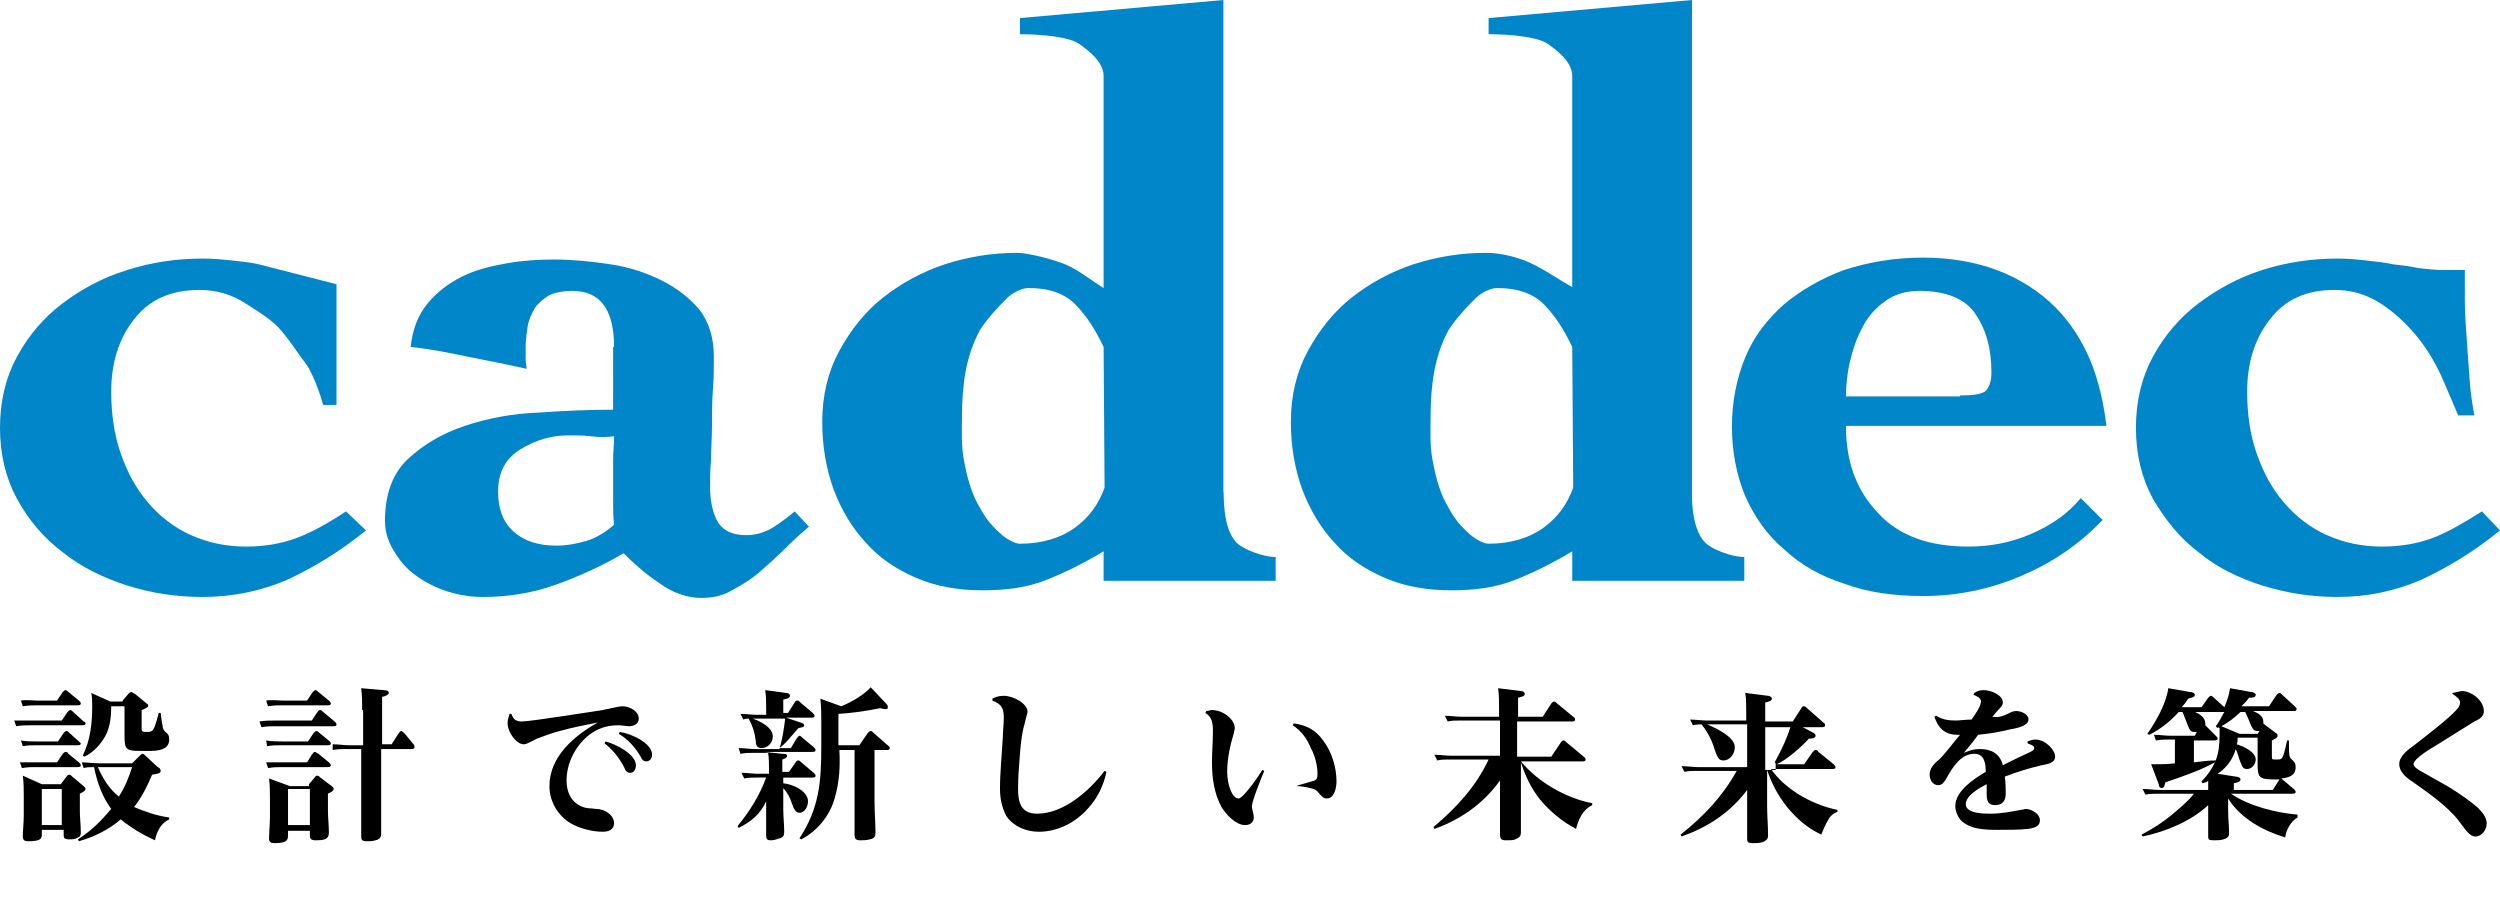 <?xml version="1.0" encoding="utf-8"?>
<!-- Generator: Adobe Illustrator 28.0.0, SVG Export Plug-In . SVG Version: 6.00 Build 0)  -->
<svg version="1.1" id="レイヤー_1" xmlns="http://www.w3.org/2000/svg" xmlns:xlink="http://www.w3.org/1999/xlink" x="0px"
	 y="0px" viewBox="0 0 263 95" style="enable-background:new 0 0 263 95;" xml:space="preserve">
<style type="text/css">
	.st0{fill:#0086C9;}
</style>
<path class="st0" d="M35.4,42.6H34c0,0-0.8-2.9-1.8-4.3c-1-1.3-1.5-2.2-2.6-3.5c-0.9-1.1-2.4-2-3.8-2.9c-1.4-0.9-3-1.4-4.8-1.4
	c-3,0-5.3,1-6.9,3.1c-1.6,2-2.4,4.6-2.4,7.6c0,2.3,0.3,4.5,1,6.5c0.7,2,1.6,3.7,2.9,5.2c1.2,1.4,2.7,2.6,4.5,3.4
	c1.8,0.8,3.7,1.2,5.8,1.2c1.9,0,3.7-0.3,5.3-0.9c1.6-0.6,3.4-1.6,5.2-2.8l2.1,2c-2.7,2.2-5.5,3.9-8.3,5.2c-2.8,1.2-5.8,1.8-8.9,1.8
	c-2.7,0-5.4-0.4-7.9-1.2c-2.5-0.8-4.8-1.9-6.8-3.5c-2-1.5-3.6-3.4-4.8-5.6C0.6,50.3,0,47.8,0,45c0-2.8,0.6-5.3,1.8-7.5
	c1.2-2.2,2.8-4.1,4.8-5.6c2-1.5,4.2-2.7,6.8-3.5c2.5-0.8,5.2-1.2,7.9-1.2c1.1,0,2.1,0.1,3.1,0.2c0.9,0.1,1.9,0.2,2.8,0.4l8.2,2.1
	L35.4,42.6L35.4,42.6z"/>
<path class="st0" d="M64.6,36.5c0-4-1.5-5.9-4.4-5.9c-1,0-1.9,0.2-2.5,0.5c-0.6,0.4-1.1,0.8-1.5,1.4c-0.3,0.6-0.6,1.2-0.7,1.9
	c-0.1,0.7-0.2,1.4-0.2,2c0,0.6,0,1.1,0,1.4c0,0.4,0.1,0.7,0.1,1c-2.2-0.5-4.3-0.9-6.3-1.3c-1.9-0.4-3.9-0.8-5.9-1
	c0.2-1.9,0.8-3.4,1.8-4.6c1-1.2,2.2-2.1,3.6-2.8c1.4-0.7,3-1.1,4.7-1.4c1.7-0.3,3.4-0.4,5-0.4c1.9,0,3.9,0.2,5.9,0.5
	c2,0.3,3.8,0.9,5.4,1.7c1.6,0.8,2.9,1.8,4,3.1c1,1.3,1.5,3,1.5,4.9c0,1,0,2.2-0.1,3.5c-0.1,1.3-0.1,2.6-0.1,3.8
	c0,1.3-0.1,2.4-0.1,3.6c-0.1,1.1-0.1,2.1-0.1,2.8c0,1.3,0.2,2.5,0.7,3.5c0.5,1,1.5,1.6,3.1,1.6c1,0,2-0.3,2.8-0.8
	c0.8-0.5,1.6-1.1,2.3-1.7l1.5,1.6c-0.7,0.6-1.5,1.3-2.4,2.2c-0.9,0.9-1.8,1.7-2.7,2.5c-0.9,0.8-1.9,1.4-3,2c-1,0.6-2.1,0.8-3.2,0.8
	c-1.5,0-3-0.5-4.5-1.6c-1.5-1-2.7-2.1-3.7-3.1c-2.2,1.3-4.6,2.4-7.1,3.3c-2.5,0.9-5.1,1.3-7.7,1.3c-1.3,0-2.5-0.2-3.8-0.6
	c-1.2-0.4-2.4-1-3.3-1.7c-1-0.7-1.7-1.6-2.3-2.6c-0.6-1-0.9-2-0.9-3.1c0-2.8,0.8-5,2.4-6.5c1.6-1.5,3.6-2.7,6-3.5
	c2.4-0.8,5-1.3,7.8-1.4c2.8-0.2,5.4-0.3,7.8-0.3V36.5z M52.4,51.7c0,1.8,0.5,3.2,1.6,4.2c1.1,1,2.6,1.5,4.5,1.5
	c1.1,0,2.2-0.2,3.2-0.5s2-0.9,2.9-1.7c-0.1-0.8-0.1-1.6-0.1-2.3c0-0.7,0-1.4,0-2.2c0-0.8,0-1.6,0-2.4c0-0.8,0.1-1.5,0.1-2.4
	C63.8,46,63,46,62.2,45.9c-0.8-0.1-1.6-0.1-2.4-0.1c-1.8,0-3.5,0.5-5.1,1.5C53.1,48.3,52.4,49.8,52.4,51.7z"/>
<path class="st0" d="M130.1,57.1c0.7,0.7,2.8,1.5,4.1,1.5v2.5h-18.1V58c-2,1.2-4,2.2-6,3c-2,0.8-4.2,1.1-6.7,1.1
	c-2.6,0-4.9-0.4-7-1.3c-2.1-0.9-3.9-2.1-5.3-3.7c-1.5-1.6-2.6-3.5-3.4-5.6c-0.8-2.2-1.2-4.6-1.2-7.1c0-2.8,0.6-5.3,1.8-7.5
	c1.2-2.2,2.7-4.1,4.6-5.6c1.9-1.5,4.1-2.7,6.5-3.5c2.5-0.8,5-1.2,7.6-1.2c0.8,0,2.8,0.4,4.5,1c1.8,0.6,3.1,1.8,4.6,2.7V8
	c0-1.5-1.6-2.7-2.6-3.4c-1-0.7-3.8-1-6.2-1V1.9L128.7,0l0,51.7C128.8,51.7,128.5,55.5,130.1,57.1z M116.1,36.5
	c-0.9-1.9-1.9-3.4-3-4.5c-1.1-1.1-2.7-1.7-4.9-1.7c-0.7,0-1.7,0.5-2.3,1.1c-1.1,1.1-2,2.1-2.8,3.3c-0.7,1.3-1.2,2.7-1.5,4.3
	c-0.3,1.6-0.4,3.2-0.4,4.8c0,1.4-0.1,3,0.2,4.6c0.3,1.6,0.7,3.2,1.4,4.5c0.7,1.3,1.2,2.1,2.3,3.1c0.6,0.6,1.6,1.2,2.2,1.2
	c2.3,0,4.3-0.6,5.8-1.7c1.5-1.1,2.5-2.5,3.1-4.2L116.1,36.5L116.1,36.5z"/>
<path class="st0" d="M179.4,57.1c0.7,0.7,2.8,1.5,4.1,1.5v2.5h-18.1V58c-2,1.2-4,2.2-6,3c-2,0.8-4.2,1.1-6.7,1.1
	c-2.6,0-4.9-0.4-7-1.3c-2.1-0.9-3.9-2.1-5.3-3.7c-1.5-1.6-2.6-3.5-3.4-5.6c-0.8-2.2-1.2-4.6-1.2-7.1c0-2.8,0.6-5.3,1.8-7.5
	c1.2-2.2,2.7-4.1,4.6-5.6c1.9-1.5,4.1-2.7,6.5-3.5c2.5-0.8,5-1.2,7.6-1.2c0.8,0,2.1,0.1,3.8,0.7c1.8,0.6,3.8,2.1,5.3,2.9V8
	c0-1.5-1.6-2.7-2.6-3.4c-1-0.7-3.8-1-6.2-1V1.9L178,0l0,51.7C178,51.7,177.8,55.5,179.4,57.1z M165.4,36.5c-0.9-1.9-1.9-3.4-3-4.5
	c-1.1-1.1-2.7-1.7-4.9-1.7c-0.7,0-1.7,0.5-2.3,1.1c-1.1,1.1-2,2.1-2.8,3.3c-0.7,1.3-1.2,2.7-1.5,4.3c-0.3,1.6-0.4,3.2-0.4,4.8
	c0,1.4-0.1,3,0.2,4.6c0.3,1.6,0.7,3.2,1.4,4.5c0.7,1.3,1.2,2.1,2.3,3.1c0.6,0.6,1.6,1.2,2.2,1.2c2.3,0,4.3-0.6,5.8-1.7
	c1.5-1.1,2.5-2.5,3.1-4.2L165.4,36.5L165.4,36.5z"/>
<path class="st0" d="M194.2,44.9c0,3.7,1.1,6.7,3.4,9.1c2.2,2.4,5.4,3.5,9.5,3.5c2.2,0,4.4-0.4,6.5-1.3c2.1-0.9,3.9-2.1,5.3-3.8
	l2.3,2.3c-2.5,2.6-5.3,4.5-8.6,5.9c-3.3,1.4-6.7,2.1-10.3,2.1c-3.1,0-5.9-0.4-8.3-1.3c-2.5-0.8-4.6-2-6.3-3.6
	c-1.8-1.5-3.1-3.4-4.1-5.6c-0.9-2.2-1.4-4.6-1.4-7.3s0.5-5.1,1.4-7.3c0.9-2.2,2.3-4,4.1-5.6c1.8-1.5,3.9-2.7,6.3-3.6
	c2.5-0.8,5.2-1.3,8.3-1.3c3,0,5.7,0.5,8,1.4c2.3,0.9,4.3,2.2,5.9,3.8c1.6,1.6,2.8,3.5,3.7,5.6c0.9,2.2,1.4,4.5,1.7,6.9H194.2z
	 M206.2,41.6c1.3,0,2.1-0.1,2.6-0.4c0.4-0.3,0.7-1,0.7-2c0-2.6-0.6-4.6-1.7-6.2c-1.1-1.6-3.1-2.4-5.9-2.4c-1.4,0-2.7,0.4-3.6,1.1
	c-1,0.7-1.8,1.6-2.4,2.8c-0.6,1.1-1,2.3-1.3,3.6c-0.3,1.3-0.4,2.5-0.4,3.6H206.2z"/>
<path class="st0" d="M263,55.8c-2.7,2.2-5.5,3.9-8.3,5.2c-2.8,1.2-5.7,1.8-8.8,1.8c-2.7,0-5.3-0.4-7.9-1.2c-2.5-0.8-4.8-1.9-6.7-3.5
	c-2-1.5-3.5-3.4-4.8-5.6c-1.2-2.2-1.8-4.7-1.8-7.5c0-2.8,0.6-5.3,1.8-7.5c1.2-2.2,2.8-4.1,4.8-5.6c2-1.5,4.2-2.7,6.7-3.5
	c2.5-0.8,5.2-1.2,7.9-1.2c1.1,0,2.1,0.1,3,0.2c0.9,0.1,1.9,0.2,2.8,0.4c0.9,0.1,1.8,0.2,2.7,0.4c0.9,0.1,1.7,0.2,2.6,0.2h2.3
	c0,0.9,0,2,0,3.2c0,1.3,0.1,2.6,0.2,4.1c0.1,1.4,0.2,2.8,0.3,4.2c0.1,1.4,0.3,2.7,0.5,3.8h-1.7c-0.5-1.2-1.1-2.6-1.8-4.2
	c-0.7-1.5-1.6-3-2.7-4.3c-1.1-1.3-2.3-2.4-3.7-3.3c-1.4-0.9-3-1.4-4.8-1.4c-3,0-5.2,1-6.8,3.1c-1.6,2-2.4,4.6-2.4,7.6
	c0,2.3,0.3,4.5,1,6.5c0.7,2,1.6,3.7,2.9,5.2c1.2,1.4,2.7,2.6,4.5,3.4c1.8,0.8,3.7,1.2,5.8,1.2c1.9,0,3.7-0.3,5.3-0.9
	s3.3-1.6,5.2-2.8L263,55.8z"/>
<g>
	<path d="M3.2,75.8h3.3l0.6-0.9c0.1-0.1,0.2-0.2,0.3-0.2c0.1,0,0.2,0.1,0.3,0.2l1.1,1C8.9,75.9,9,76,9,76.1c0,0.2-0.2,0.2-0.4,0.2
		H3.2c-0.5,0-1,0-1.5,0.1l-0.2-0.6C2.1,75.8,2.6,75.8,3.2,75.8z M3.9,80.2H6l0.6-0.9c0.1-0.1,0.2-0.2,0.3-0.2c0.1,0,0.2,0,0.3,0.2
		l1.1,0.9c0.1,0.1,0.2,0.2,0.2,0.3c0,0.2-0.2,0.2-0.4,0.2H3.8c-0.5,0-0.9,0-1.5,0.1l-0.2-0.6C2.7,80.2,3.3,80.2,3.9,80.2z M3.9,78
		h2.2l0.6-0.9c0.1-0.1,0.2-0.2,0.3-0.2c0.1,0,0.2,0.1,0.3,0.2L8.3,78c0.1,0.1,0.2,0.2,0.2,0.2c0,0.2-0.2,0.2-0.4,0.2H3.9
		c-0.5,0-1,0-1.5,0.1l-0.2-0.6C2.8,78,3.3,78,3.9,78z M3.9,73.7H6l0.6-0.9c0.1-0.1,0.2-0.2,0.3-0.2c0.1,0,0.2,0.1,0.3,0.2l1.1,0.9
		c0.1,0.1,0.2,0.2,0.2,0.3c0,0.2-0.2,0.2-0.4,0.2H3.9c-0.5,0-0.9,0-1.5,0.1l-0.2-0.6C2.8,73.6,3.4,73.7,3.9,73.7z M6.4,82.5l0.6-0.8
		c0.1-0.1,0.1-0.2,0.3-0.2c0.1,0,0.2,0.1,0.3,0.2l1.2,1c0.1,0.1,0.2,0.2,0.2,0.3c0,0.2-0.4,0.4-0.6,0.5v1.8c0,0.7,0.1,1.5,0.1,2.2
		c0,0.3,0,0.5-0.3,0.6c-0.3,0.2-0.6,0.2-0.9,0.2c-0.6,0-0.6-0.2-0.6-0.5v-0.5H4.4v0.2c0,0.1,0,0.2,0,0.3c0,0.4-0.1,0.7-1.4,0.7
		c-0.4,0-0.6-0.1-0.6-0.5c0-0.7,0.1-1.4,0.1-2.2v-2c0-0.7,0-1.5-0.1-2.2l2,0.9H6.4z M4.4,86.8h2.1V83H4.4V86.8z M17.8,86v0.2
		c-0.9,0.4-1.3,1.3-1.5,2.2c-1.3-0.6-2.5-1.3-3.6-2.2c-1.3,1.1-2.7,1.8-4.4,2.3l-0.1-0.2c1.4-0.9,2.4-1.9,3.5-3.2
		c-0.9-1.2-1.5-2.8-1.8-4.4c-0.4,0-0.8,0-1.1,0.1l-0.2-0.6c0.6,0,1.2,0.1,1.8,0.1h3.5l0.8-0.8c0.1-0.1,0.2-0.2,0.3-0.2
		c0.1,0,0.2,0.1,0.3,0.2l1.3,1.2c0.2,0.1,0.3,0.2,0.3,0.4c0,0.3-0.4,0.3-0.9,0.4c-0.5,1.2-1.1,2.4-1.9,3.4
		C15.3,85.4,16.4,85.8,17.8,86z M12.9,73.7l0.6-0.7c0.1-0.1,0.2-0.2,0.3-0.2c0.1,0,0.2,0.1,0.4,0.2l1.1,0.9c0.1,0.1,0.3,0.2,0.3,0.3
		c0,0.2-0.2,0.3-0.7,0.5v1.9c0,0.4,0.1,0.4,0.6,0.4c0.6,0,0.7-0.1,1.2-2h0.2c0.1,0.6,0.1,1,0.2,1.3c0,0.3,0.1,0.5,0.3,0.7
		c0.3,0.2,0.4,0.4,0.4,0.8c0,1.1-1.2,1.2-2.1,1.2c-0.2,0-0.4,0-0.5,0c-1.9,0-2.1,0-2.1-1.6v-3.1h-1.4c0,1-0.1,2-0.5,2.9
		c-0.5,1-1.3,1.9-2.3,2.4l-0.2-0.1c0.8-1.6,1-3.4,1-5.2c0-0.5,0-0.9-0.1-1.4l2,0.9H12.9z M13.9,80.7h-3.6c0.5,1.2,1.2,2.3,2.2,3.1
		C13.2,82.7,13.5,81.9,13.9,80.7z"/>
	<path d="M29,75.8h3.8l0.6-0.9c0.1-0.1,0.1-0.2,0.3-0.2c0.1,0,0.2,0.1,0.3,0.2l1.2,1c0.1,0.1,0.2,0.2,0.2,0.3c0,0.2-0.2,0.2-0.4,0.2
		h-6c-0.5,0-0.9,0-1.5,0.1l-0.2-0.6C27.9,75.8,28.4,75.8,29,75.8z M29.7,80.2h2.6l0.5-0.8c0.1-0.1,0.2-0.3,0.3-0.3
		c0.1,0,0.2,0.1,0.4,0.2l1.1,0.9c0.1,0.1,0.2,0.2,0.2,0.3c0,0.2-0.2,0.2-0.4,0.2h-4.7c-0.5,0-0.9,0-1.5,0.1L28,80.2
		C28.6,80.2,29.2,80.2,29.7,80.2z M29.8,78h2.6l0.6-0.9c0.1-0.1,0.2-0.2,0.3-0.2c0.1,0,0.2,0.1,0.3,0.2l1.1,0.9
		c0.1,0.1,0.1,0.2,0.1,0.2c0,0.2-0.2,0.2-0.4,0.2h-4.8c-0.5,0-1,0-1.5,0.1L28,77.9C28.6,78,29.2,78,29.8,78z M29.8,73.7h2.5l0.6-0.9
		c0.1-0.1,0.2-0.2,0.3-0.2c0.1,0,0.2,0.1,0.3,0.2l1.1,0.9c0.1,0.1,0.2,0.2,0.2,0.3c0,0.2-0.2,0.2-0.4,0.2h-4.7c-0.5,0-0.9,0-1.5,0.1
		l-0.2-0.6C28.6,73.6,29.2,73.7,29.8,73.7z M32.5,82.5l0.6-0.7c0.1-0.2,0.2-0.2,0.3-0.2c0.1,0,0.2,0.1,0.3,0.2l1.2,0.9
		c0.1,0.1,0.2,0.1,0.2,0.3c0,0.2-0.2,0.3-0.6,0.5v1.8c0,0.7,0.1,1.5,0.1,2.3c0,0.7-0.5,0.8-1.4,0.8c-0.5,0-0.6-0.2-0.6-0.5v-0.5
		h-2.3v0.4c0,0.5,0,0.9-1.4,0.9c-0.4,0-0.6-0.1-0.6-0.5s0.1-1.7,0.1-2.2v-1.9c0-0.7,0-1.5-0.1-2.2l2.2,0.8H32.5z M30.3,86.8h2.3V83
		h-2.3V86.8z M38.1,74.7c0-0.8,0-1.5-0.1-2.3l2.3,0.2c0.4,0,0.6,0.1,0.6,0.3c0,0.2-0.5,0.4-0.7,0.4v5h1l0.7-1.1
		c0.1-0.1,0.2-0.3,0.3-0.3c0.1,0,0.3,0.2,0.4,0.3l0.9,1.1c0.1,0.1,0.1,0.2,0.1,0.3c0,0.2-0.2,0.2-0.4,0.2h-3.1v5.8c0,1,0,2,0,3.1
		c0,0.3-0.1,0.6-0.6,0.7c-0.3,0.1-0.6,0.1-0.9,0.1c-0.6,0-0.6-0.2-0.6-0.6c0-1,0-2,0-3v-6.1h-1.5c-0.5,0-0.9,0-1.5,0.1L35,78.3
		c0.6,0,1.2,0.1,1.7,0.1h1.5V74.7z"/>
	<path d="M54.9,75.9c0.9,0,7.1-1,8.5-1.2c0.3-0.1,0.6-0.1,0.9-0.2c0.4-0.1,1-0.2,1.2-0.2c0.7,0,1.7,0.5,1.7,1.3c0,0.6-0.6,0.8-1,0.8
		c-0.4,0-0.7-0.1-1.1-0.1c-0.8,0-1.4,0.1-2.1,0.4c-2,0.9-3.4,3.2-3.4,5.4c0,1.1,0.4,2.2,1.5,2.7c0.6,0.3,1,0.2,1.6,0.3
		c1,0,1.9,0.7,1.9,1.5c0,0.7-0.6,0.9-1.2,0.9c-1,0-2.2-0.3-3-0.7c-1.5-0.7-2.6-2.3-2.6-4.1c0-3.1,2.6-5.3,5.1-6.7
		c-1.4,0.3-2.6,0.5-4,0.9c-0.8,0.2-1.6,0.5-2.4,0.8c-0.2,0.1-0.6,0.3-0.8,0.4c-0.2,0.1-0.4,0.2-0.6,0.2c-0.8,0-1.7-1.3-1.7-2.2
		c0-0.4,0.1-0.6,0.2-1l0.2,0C54,75.7,54.3,75.9,54.9,75.9z M63.7,78c1.2,0.3,3.2,1.4,3.2,2.5c0,0.4-0.2,0.8-0.6,0.8
		c-0.3,0-0.5-0.2-0.6-0.5c-0.5-1-1.2-1.9-2.1-2.6L63.7,78z M65.2,77c1.3,0.2,3.4,1.2,3.4,2.4c0,0.3-0.2,0.7-0.6,0.7
		c-0.3,0-0.5-0.2-0.6-0.5c-0.6-1-1.3-1.8-2.3-2.4L65.2,77z"/>
	<path d="M77.7,87.1l-0.1-0.2c1.3-1.6,2.3-3.2,3-5.1h-1c-0.5,0-0.9,0-1.3,0.1L78,81.3c0.6,0,1.2,0.1,1.7,0.1h1.2V81
		c0-0.6,0-1.3-0.1-1.8h-1.5c-0.5,0-0.9,0-1.4,0.1l-0.2-0.6c0.6,0,1.2,0.1,1.7,0.1h2.6c0.3-1,0.5-2.3,0.6-3.2h-3.4
		c0.8,0.3,2.1,0.9,2.1,1.9c0,0.6-0.5,1.2-1.2,1.2c-0.5,0-0.6-0.4-0.6-0.8c-0.1-0.8-0.3-1.5-0.7-2.2l0-0.1c-0.2,0-0.4,0-0.6,0.1
		l-0.3-0.6c0.6,0,1.2,0.1,1.7,0.1h1v-0.6c0-0.7,0-1.3-0.1-2l2.2,0.3c0.2,0,0.4,0.1,0.4,0.3c0,0.2-0.2,0.3-0.7,0.4V75h0.5l0.7-1.1
		c0.1-0.2,0.2-0.2,0.3-0.2c0.1,0,0.1,0,0.3,0.2l1.3,1.1c0.1,0.1,0.2,0.2,0.2,0.3c0,0.2-0.2,0.2-0.4,0.2h-2.6l1.5,0.5
		c0.2,0.1,0.4,0.1,0.4,0.3c0,0.2-0.2,0.2-0.6,0.3c-0.3,0.3-0.5,0.6-0.8,0.9c-0.3,0.4-0.7,0.8-1.2,1.2h1.2l0.6-1
		c0.1-0.1,0.2-0.3,0.3-0.3c0.1,0,0.1,0,0.3,0.2l1.2,1c0.1,0.1,0.2,0.2,0.2,0.3c0,0.2-0.2,0.2-0.4,0.2h-5l1.9,0.2
		c0.2,0,0.5,0,0.5,0.2c0,0.2-0.2,0.3-0.5,0.4v1.3h0.7l0.7-1c0.1-0.2,0.2-0.2,0.3-0.2c0.1,0,0.2,0.1,0.3,0.2l1.3,1.1
		c0.1,0.1,0.2,0.2,0.2,0.3c0,0.2-0.2,0.2-0.4,0.2h-3v0.6c1,0.1,2.6,0.8,2.6,1.9c0,0.5-0.3,1.2-0.9,1.2c-0.4,0-0.6-0.4-0.8-1
		c-0.2-0.6-0.4-1-0.9-1.6v2.2c0,0.8,0.1,1.6,0.1,2.4c0,0.4-0.1,0.6-0.5,0.7c-0.3,0.1-0.6,0.2-0.9,0.2c-0.5,0-0.5-0.2-0.5-0.7
		c0-0.9,0-1.7,0-2.5v-0.9C80,85.6,79.1,86.4,77.7,87.1z M87.8,84c-0.5,1.8-1.8,3.4-3.5,4.3l-0.2-0.1c2.1-3.2,2.3-6,2.3-9.7V76
		c0-0.8,0-1.7-0.1-2.5l2.2,0.8c1-0.4,2.4-1.2,3.1-2l1.6,1.7c0.2,0.2,0.2,0.3,0.2,0.4c0,0.2-0.1,0.2-0.3,0.2c-0.2,0-0.4-0.1-0.5-0.1
		c-1.5,0.3-2.8,0.5-4.4,0.6v3.3h2.2l0.9-1.3c0.1-0.1,0.2-0.2,0.3-0.2c0.1,0,0.2,0.1,0.3,0.2l1.6,1.4c0.1,0.1,0.1,0.1,0.1,0.2
		c0,0.2-0.2,0.2-0.3,0.2H92v5.5c0,1,0.1,2.1,0.1,3.2c0,0.4-0.1,0.6-0.6,0.7c-0.3,0.1-0.7,0.1-1,0.1c-0.5,0-0.6-0.2-0.6-0.6
		c0-0.9,0-1.9,0-2.8v-6.1h-1.6C88.4,80.7,88.3,82.3,87.8,84z"/>
	<path d="M104.4,73.5c0.4-0.2,0.7-0.3,1.2-0.3c1,0,2.5,0.8,2.5,1.7c0,0.1-0.2,0.7-0.3,1.2c-0.3,1-0.4,2-0.5,3.2
		c-0.1,1.2-0.2,2.5-0.2,3.7c0,1.4,0.3,2.6,2,2.6c2.8,0,5.5-2.4,7.1-4.5l0.2,0.1c-0.3,1.4-0.9,2.7-1.9,3.8c-1.3,1.5-3.2,2.5-5.2,2.5
		c-1.3,0-2.6-0.5-3.4-1.6c-0.5-0.9-0.7-1.9-0.7-2.9c0-1.8,0.2-3.7,0.3-5.5c0-0.5,0.1-1.4,0.1-1.9c0-1.1-0.2-1.5-1.2-1.9L104.4,73.5z
		"/>
	<path d="M126.9,74.8c0.2,0,0.4-0.1,0.6-0.1c1.2,0,2.4,1,2.4,1.9c0,0.2-0.2,0.9-0.4,1.6c-0.2,0.8-0.4,1.9-0.4,3
		c0,1.3,0.5,2.8,1.2,2.8c0.5,0,2.2-2.5,2.5-3l0.2,0.1c-0.3,0.7-1.3,3.2-1.3,3.7c0,0.4,0.2,0.8,0.2,1.2c0,0.5-0.4,0.8-0.9,0.8
		c-1,0-2-1.1-2.5-1.9c-0.8-1.5-1-3.1-1-4.7c0-1.1,0.1-2.2,0.1-3.3c0-0.8-0.1-1.5-0.8-1.9L126.9,74.8z M136.6,82.6
		c0.7-0.2,1.1-0.3,1.4-0.4c0.5-0.1,0.6-0.3,0.6-0.8c0-0.9-0.3-2-0.7-2.7c-0.4-1-1-1.8-1.9-2.4l0.1-0.2c1.4,0.2,2.3,0.7,3.1,1.8
		c0.9,1.2,1.4,2.8,1.4,4.3c0,0.6-0.2,1.8-1,1.8c-0.4,0-0.5-0.2-0.8-0.5c-0.3-0.4-0.5-0.5-1-0.6c-0.5-0.1-0.9-0.2-1.4-0.2L136.6,82.6
		z"/>
	<path d="M167.5,84.5v0.2c-1,0.5-1.4,1.4-1.7,2.5c-1.5-0.8-2.7-1.8-3.8-3.1c-1-1.3-1.5-2.4-2-3.9v4.3c0,1,0,2.1,0,3.1
		c0,0.3-0.1,0.5-0.6,0.7c-0.2,0.1-0.5,0.1-1,0.1c-0.5,0-0.6-0.2-0.6-0.6c0-1,0-2,0-3v-2.7c-1.7,2.4-4.1,4.1-6.9,5.1l-0.1-0.2
		c2.4-2,4.5-4.3,5.8-7.1h-4.1c-0.5,0-0.9,0-1.3,0.1l-0.3-0.6c0.6,0,1.2,0.1,1.7,0.1h5.2v-3.7h-4.2c-0.5,0-0.9,0-1.3,0.1l-0.3-0.6
		c0.6,0,1.2,0.1,1.7,0.1h4v-0.9c0-0.7,0-1.4-0.1-2.1l2.4,0.3c0.2,0,0.4,0.1,0.4,0.3s-0.2,0.3-0.7,0.4v2h2.6l0.9-1.4
		c0.1-0.1,0.2-0.2,0.3-0.2c0.1,0,0.2,0.1,0.3,0.2l1.7,1.4c0.1,0.1,0.2,0.1,0.2,0.3c0,0.2-0.2,0.2-0.4,0.2h-5.7v3.7h3.6l1-1.5
		c0.1-0.1,0.1-0.2,0.3-0.2c0.1,0,0.2,0.1,0.3,0.2l1.8,1.5c0.1,0.1,0.2,0.1,0.2,0.3c0,0.2-0.2,0.2-0.4,0.2h-6.4
		C161.9,82.4,164.9,84,167.5,84.5z"/>
	<path d="M186.8,80.3l-0.1-0.1c0.7-1.3,1.5-2.9,1.8-4.3l2.1,1.1c0.2,0.1,0.4,0.2,0.4,0.4c0,0.2-0.3,0.3-0.5,0.3h-0.2
		c-0.7,0.8-2.4,2.3-3.4,2.7h2.9l0.9-1.3c0.1-0.1,0.2-0.2,0.3-0.2c0.1,0,0.2,0,0.3,0.2l1.6,1.3c0.1,0.1,0.2,0.2,0.2,0.3
		c0,0.2-0.2,0.2-0.4,0.2h-6.4c0.8,1.1,1.6,1.8,2.8,2.6c1.3,0.8,2.7,1.4,4.2,1.7v0.2c-0.5,0.2-0.8,0.5-1,0.9c-0.3,0.5-0.5,1-0.7,1.5
		c-1.5-0.7-2.6-1.7-3.6-2.9c-1-1.3-1.6-2.4-2.1-3.9v3.8c0,1,0.1,2.1,0.1,3.1c0,0.3-0.1,0.5-0.6,0.7c-0.3,0.1-0.7,0.1-1,0.1
		c-0.6,0-0.6-0.2-0.6-0.5c0-0.8,0-2.2,0-3.1v-2c-1.8,2.4-4.1,3.9-6.9,4.9l-0.1-0.2c2.4-1.9,4.4-4,5.9-6.7h-4.2c-0.5,0-0.9,0-1.3,0.1
		l-0.3-0.6c0.6,0,1.2,0.1,1.7,0.1h5.2v-4.5h-4.4c-0.5,0-0.9,0-1.3,0.1l-0.3-0.6c0.6,0,1.2,0.1,1.7,0.1h4.2v-0.9c0-0.7,0-1.4-0.1-2
		l2.4,0.3c0.1,0,0.4,0.1,0.4,0.3s-0.2,0.3-0.7,0.4v2h2.9l0.9-1.4c0.1-0.2,0.2-0.2,0.3-0.2s0.2,0.1,0.3,0.2l1.7,1.5
		c0.1,0.1,0.2,0.1,0.2,0.3c0,0.2-0.2,0.2-0.4,0.2h-5.9v4.5H186.8z M182.5,78.6c0,0.7-0.5,1.4-1.2,1.4c-0.5,0-0.6-0.3-0.9-1.1
		c-0.3-1-0.7-1.8-1.4-2.7l0.1-0.2C180.1,76.4,182.5,77.4,182.5,78.6z"/>
	<path d="M211.2,75.1c0.4-0.2,0.6-0.3,0.9-0.3c0.5,0,1.3,0.3,1.3,0.9c0,0.6-1.1,0.9-1.8,1c-1.2,0.3-2.4,0.5-3.5,0.6
		c-0.5,0.7-1,1.3-1.5,1.9c0.7-0.3,1.1-0.4,1.7-0.4c1.2,0,2.1,0.5,2.4,1.7c1-0.5,2-1,2.9-1.4c0.2-0.1,0.4-0.2,0.4-0.4
		c0-0.3-0.5-0.4-0.7-0.5l0-0.2c0.3-0.1,0.5-0.2,0.8-0.2c1.1,0,2.1,1.1,2.1,1.8c0,0.7-0.9,0.8-1.4,0.9c-1.3,0.3-2.6,0.7-3.9,1.2
		c0.1,0.6,0.1,1.2,0.1,1.8c0,0.7-0.3,1.2-1.1,1.2c-0.7,0-0.9-0.4-0.9-1.1c0-0.4,0-0.7,0-1.1c-0.8,0.4-2.2,1.2-2.2,2.1
		c0,1,1.9,1,2.6,1c1.1,0,2.1-0.2,3.2-0.4c0.2,0,0.4-0.1,0.5-0.1c0.6,0,1.5,0.5,1.5,1.2c0,0.7-0.7,0.8-1.2,0.9
		c-1,0.1-2.1,0.1-3.1,0.1c-1.4,0-3.1,0-4.1-1.1c-0.3-0.4-0.5-0.9-0.5-1.4c0-1.6,2-2.9,3.2-3.6c0-0.8-0.1-1.9-1.2-1.9
		c-1.4,0-2.3,1.4-3,2.7c-0.2,0.3-0.4,0.6-0.8,0.6c-0.6,0-0.9-0.6-0.9-1.1c0-0.7,0.5-1.2,1-1.6c0.8-0.8,1.5-1.8,2.2-2.6
		c-0.1,0-0.2,0-0.3,0c-1.3,0-2-0.7-2.4-1.9l0.2-0.1c0.6,0.4,1.3,0.5,2,0.5c0.4,0,1.2-0.1,1.7-0.1c0.3-0.4,1-1.4,1-1.9
		c0-0.4-0.5-0.6-0.8-0.7l0.1-0.2c0.3-0.2,0.6-0.3,1-0.3c0.7,0,2,0.5,2,1.3c0,0.3-0.2,0.5-0.5,0.8c-0.2,0.2-0.4,0.5-0.6,0.7
		C210.1,75.5,210.6,75.4,211.2,75.1z"/>
	<path d="M231.7,82.4l-0.1-0.2c0.6-0.6,1.1-1.3,1.4-2c-1.4,0.8-3.7,1.6-5.2,2.1c-0.1,0.3-0.1,0.6-0.4,0.6c-0.2,0-0.3-0.2-0.3-0.4
		l-0.8-2.1h0.3c0.7,0,1.4,0,2.2-0.1v-2.5h-0.6c-0.5,0-0.9,0-1.4,0.1l-0.2-0.6c0.6,0,1.2,0.1,1.7,0.1h2.6l0.2-0.4c-0.1,0-0.2,0-0.3,0
		c-0.4,0-0.5-0.3-0.8-1.1c-0.1-0.2-0.3-0.8-0.4-1h-0.4c-0.9,1-1.9,1.8-3.1,2.4l-0.2-0.1c0.9-1.3,2-3.2,2.2-4.8l2.3,0.4
		c0.2,0,0.5,0.1,0.5,0.3c0,0.3-0.5,0.3-0.7,0.4c-0.2,0.3-0.4,0.6-0.7,0.9h2.1l0.7-1c0.1-0.1,0.2-0.2,0.3-0.2c0.1,0,0.2,0.1,0.3,0.2
		l1.1,1c0.3-0.7,0.5-1.3,0.6-2l2.2,0.4c0.2,0,0.5,0.1,0.5,0.3c0,0.3-0.4,0.3-0.7,0.3c-0.2,0.3-0.5,0.6-0.8,0.9h2.9l0.8-1.2
		c0.1-0.1,0.2-0.2,0.3-0.2c0.1,0,0.2,0.1,0.3,0.2l1.3,1.2c0.2,0.2,0.2,0.2,0.2,0.3c0,0.2-0.2,0.2-0.3,0.2h-4.3
		c0.5,0.2,1.1,0.5,1.1,1.1c0,0.1,0,0.2,0,0.2c0,0,0.1,0.1,0.1,0.1l1.2,0.9c0.2,0.1,0.2,0.2,0.2,0.3c0,0.2-0.2,0.3-0.6,0.5v1.6
		c0,0.4,0,0.4,0.4,0.4h0.1c0.3,0,0.4,0,0.5-0.1c0.2-0.2,0.3-0.5,0.6-1.9l0.2,0c0,0.2,0,0.4,0,0.5c0,1,0,1.3,0.3,1.5
		c0.3,0.3,0.4,0.4,0.4,0.8c0,0.9-0.7,1.1-1.5,1.2l1.3,1.1c0.1,0.1,0.2,0.2,0.2,0.3c0,0.2-0.2,0.2-0.4,0.2h-6.4c1.9,1.3,4.7,2,7,2.2
		V86c-0.7,0.4-1.2,1.3-1.3,2.1c-2.3-0.7-4.7-2-6-4.1v1.3c0,0.8,0.1,1.6,0.1,2.4c0,0.3-0.2,0.5-0.6,0.6c-0.3,0.1-0.6,0.1-1,0.1
		c-0.6,0-0.6-0.1-0.6-0.5c0-0.8,0-1.6,0-2.4v-0.8c-1.8,1.7-4.5,2.8-6.9,3.3l-0.1-0.2c1.3-0.7,2.1-1.2,3.2-2.1
		c0.7-0.6,1.7-1.4,2.3-2.2h-3.8c-0.4,0-0.9,0-1.3,0.1l-0.3-0.6c0.6,0,1.2,0.1,1.7,0.1h5.2c0-0.4,0-0.8,0-1.3
		C232.5,82.1,232.2,82.3,231.7,82.4z M233.3,76.6l-0.2-0.2c0.4-0.5,0.6-1,0.9-1.5h-3.1c0.5,0.2,1.1,0.6,1.1,1.2c0,0.1,0,0.1,0,0.2
		c0,0,0.1,0.1,0.1,0.1l1,1c0.1,0.1,0.2,0.2,0.2,0.3c0,0.1-0.1,0.2-0.4,0.2h-2.1v2.3c0.8-0.1,1.5-0.2,2.3-0.2
		c0.3-0.8,0.4-1.7,0.4-2.6c0-0.3,0-0.5,0-0.8C233.4,76.5,233.3,76.5,233.3,76.6z M235.2,81.7c0.2,0,0.5,0.1,0.5,0.3
		c0,0.2-0.2,0.3-0.7,0.4v0.7h4.1l0.7-1.1h-0.2c-1.9,0-2.1-0.1-2.1-1.6v-2.8h-2.1c0,0.3,0,0.5-0.1,0.7c0.7,0.2,2,0.8,2,1.6
		c0,0.5-0.4,1-0.9,1c-0.5,0-0.5-0.3-0.7-0.7c-0.2-0.5-0.3-1-0.5-1.4c-0.3,1.1-1,2-1.9,2.6L235.2,81.7z M237.5,77.2l0.2-0.3
		c-0.1,0-0.2,0-0.2,0c-0.4,0-0.5-0.2-0.7-0.6c-0.2-0.5-0.4-1-0.6-1.4h-0.5c-0.6,0.6-1.3,1.1-2,1.5l1.9,0.8H237.5z"/>
	<path d="M258,72.9c0.6-0.1,0.8-0.2,1-0.2c1,0,2.3,1,2.3,2.1c0,0.5-0.3,0.8-1,1.1c-1.3,0.8-2.7,1.7-4,2.5c-0.5,0.3-2.4,1.4-2.4,2
		c0,0.3,0.7,0.7,0.9,0.8c0.5,0.3,2.9,1.6,3.3,1.9c0.8,0.5,1.8,1.2,2.6,1.9c0.4,0.4,0.9,1,0.9,1.6c0,0.7-0.5,1.4-1.2,1.4
		c-0.6,0-1.1-0.8-1.7-1.6c-1.2-1.6-3.4-3.1-5.1-4.3c-0.6-0.4-1.2-1-1.2-1.7c0-0.9,1-1.6,1.7-2.1c0.9-0.7,3.1-2.4,3.9-3.2
		c0.3-0.3,0.8-0.7,0.8-1.2c0-0.4-0.5-0.7-0.8-0.9L258,72.9z"/>
</g>
</svg>
